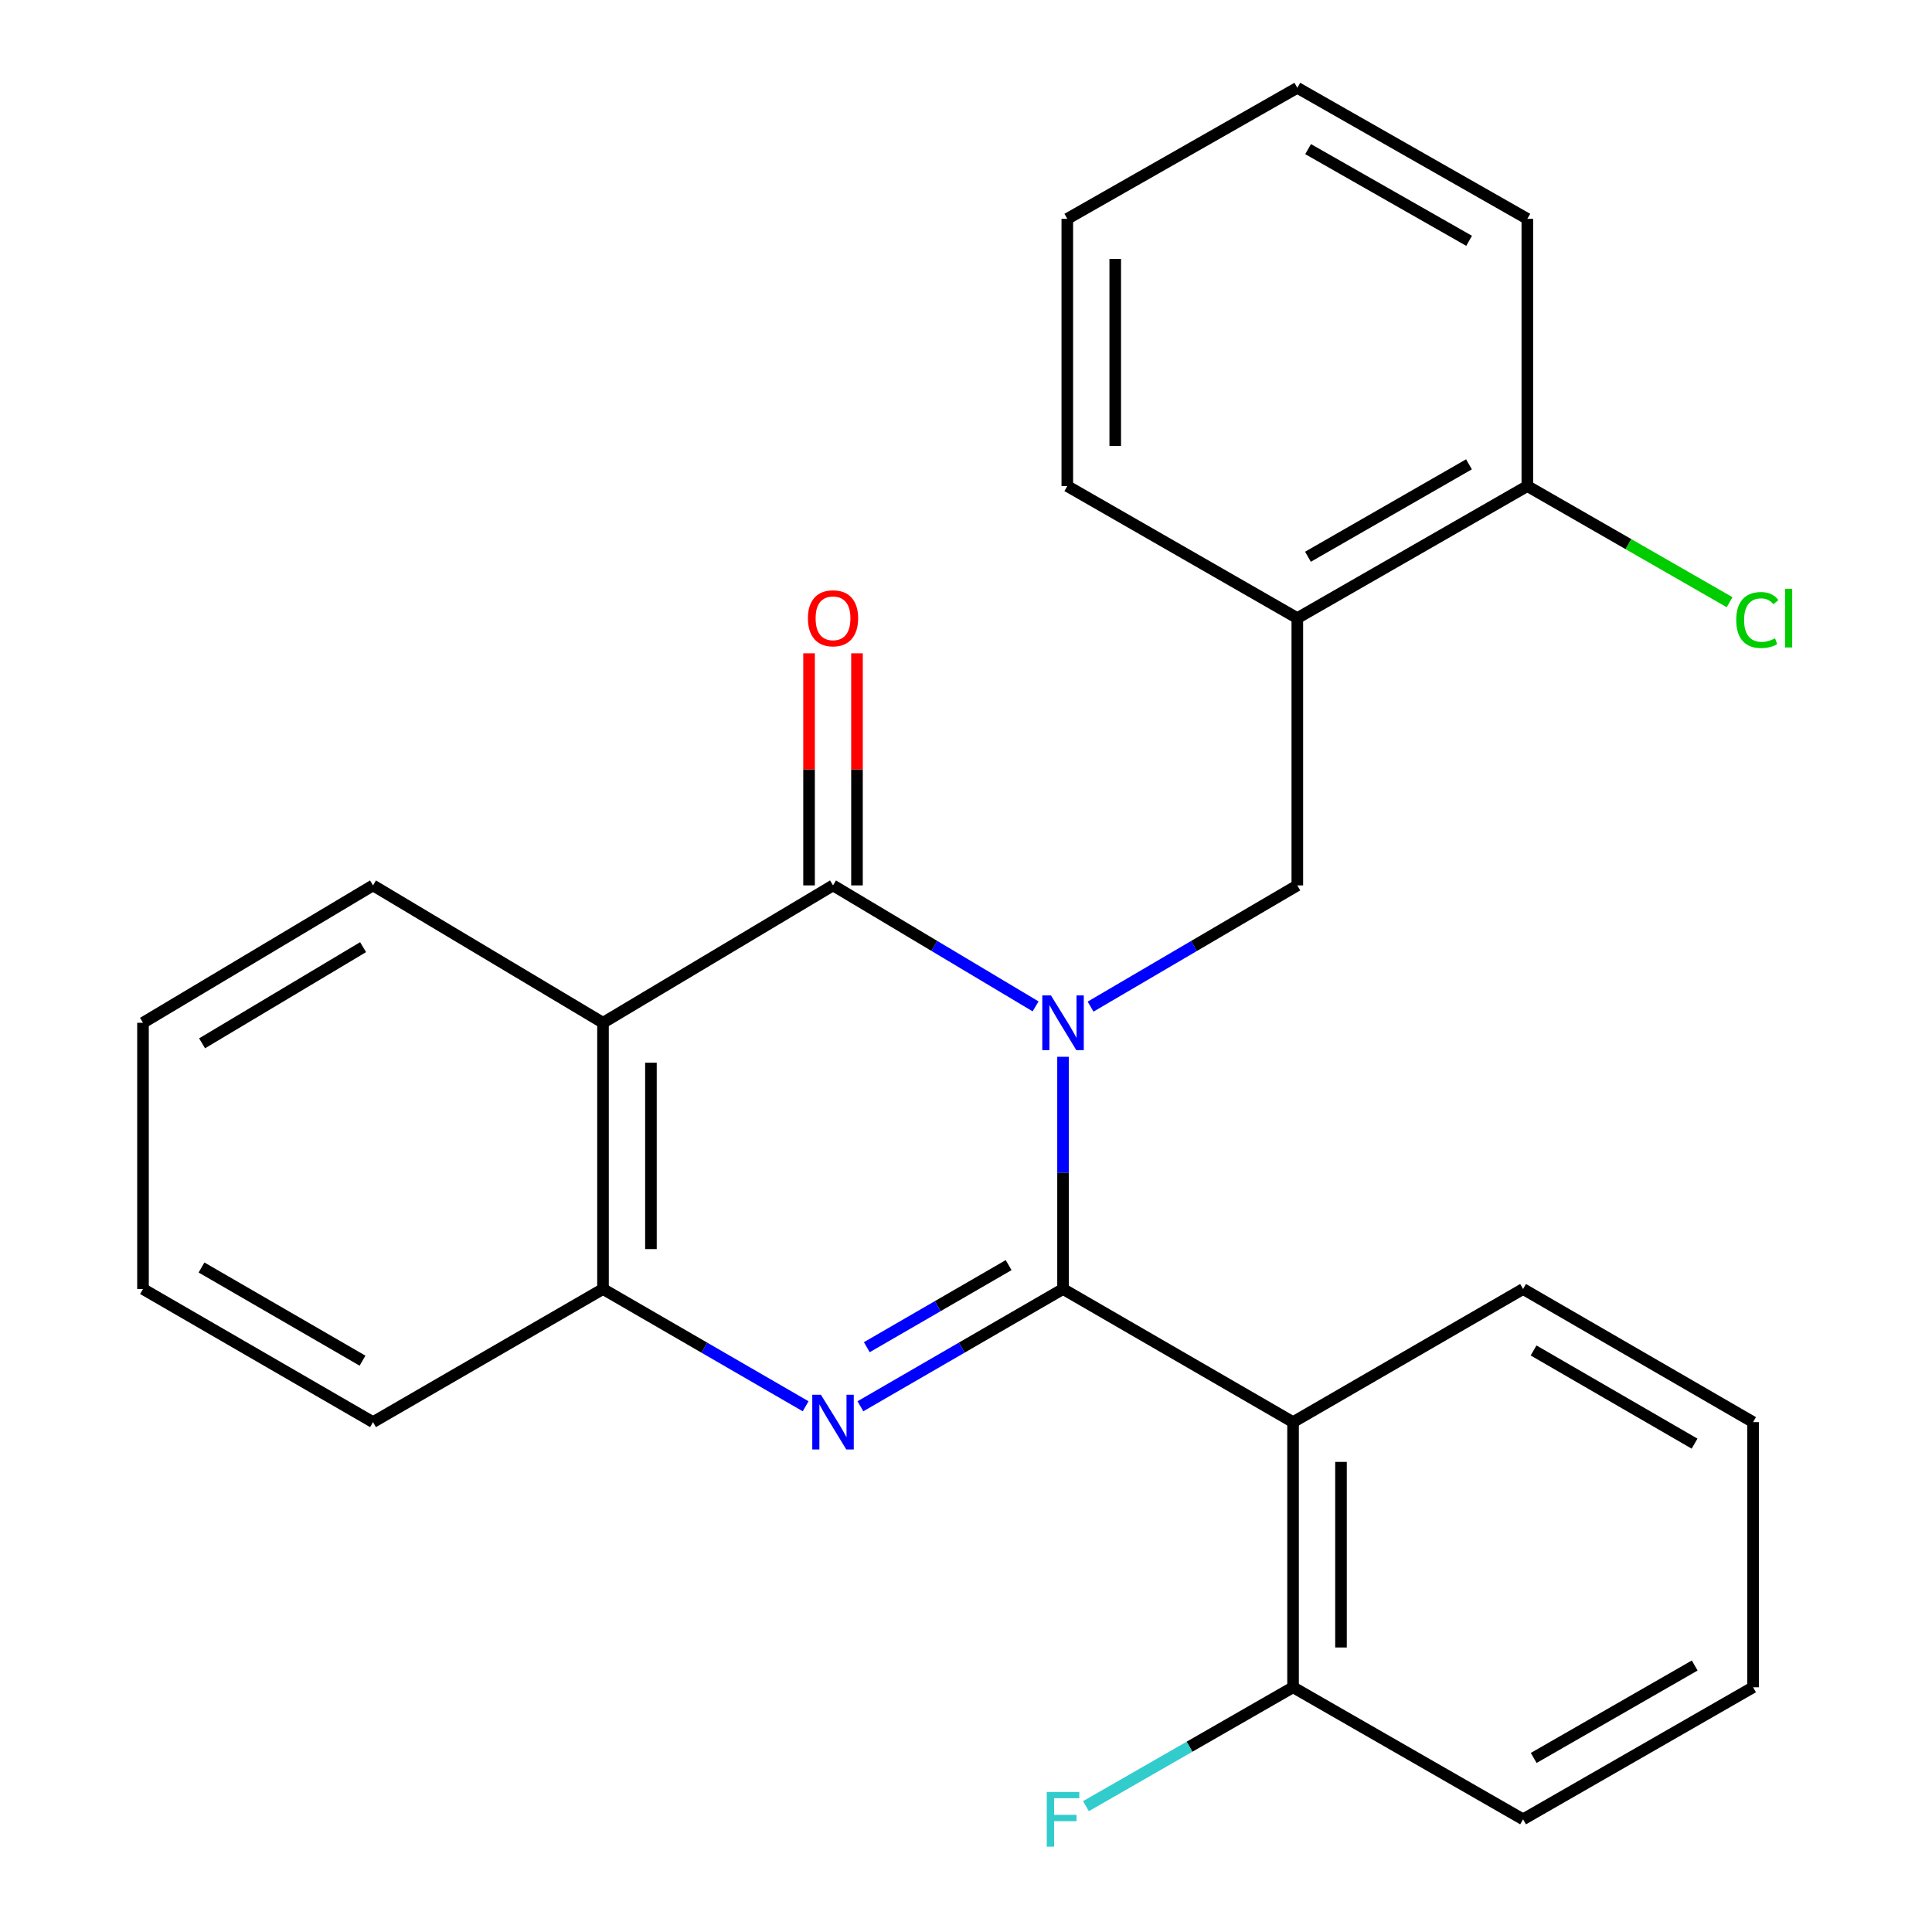 <?xml version='1.0' encoding='iso-8859-1'?>
<svg version='1.1' baseProfile='full'
              xmlns='http://www.w3.org/2000/svg'
                      xmlns:rdkit='http://www.rdkit.org/xml'
                      xmlns:xlink='http://www.w3.org/1999/xlink'
                  xml:space='preserve'
width='1000px' height='1000px' viewBox='0 0 1000 1000'>
<!-- END OF HEADER -->
<rect style='opacity:1.0;fill:#FFFFFF;stroke:none' width='1000' height='1000' x='0' y='0'> </rect>
<path class='bond-0' d='M 550.227,546.992 L 550.227,607.09' style='fill:none;fill-rule:evenodd;stroke:#0000FF;stroke-width:6px;stroke-linecap:butt;stroke-linejoin:miter;stroke-opacity:1' />
<path class='bond-0' d='M 550.227,607.09 L 550.227,667.188' style='fill:none;fill-rule:evenodd;stroke:#000000;stroke-width:6px;stroke-linecap:butt;stroke-linejoin:miter;stroke-opacity:1' />
<path class='bond-1' d='M 536.021,520.902 L 483.596,489.591' style='fill:none;fill-rule:evenodd;stroke:#0000FF;stroke-width:6px;stroke-linecap:butt;stroke-linejoin:miter;stroke-opacity:1' />
<path class='bond-1' d='M 483.596,489.591 L 431.171,458.281' style='fill:none;fill-rule:evenodd;stroke:#000000;stroke-width:6px;stroke-linecap:butt;stroke-linejoin:miter;stroke-opacity:1' />
<path class='bond-5' d='M 564.482,521.028 L 617.986,489.654' style='fill:none;fill-rule:evenodd;stroke:#0000FF;stroke-width:6px;stroke-linecap:butt;stroke-linejoin:miter;stroke-opacity:1' />
<path class='bond-5' d='M 617.986,489.654 L 671.49,458.281' style='fill:none;fill-rule:evenodd;stroke:#000000;stroke-width:6px;stroke-linecap:butt;stroke-linejoin:miter;stroke-opacity:1' />
<path class='bond-2' d='M 550.227,667.188 L 497.788,697.536' style='fill:none;fill-rule:evenodd;stroke:#000000;stroke-width:6px;stroke-linecap:butt;stroke-linejoin:miter;stroke-opacity:1' />
<path class='bond-2' d='M 497.788,697.536 L 445.349,727.884' style='fill:none;fill-rule:evenodd;stroke:#0000FF;stroke-width:6px;stroke-linecap:butt;stroke-linejoin:miter;stroke-opacity:1' />
<path class='bond-2' d='M 522.069,654.82 L 485.362,676.063' style='fill:none;fill-rule:evenodd;stroke:#000000;stroke-width:6px;stroke-linecap:butt;stroke-linejoin:miter;stroke-opacity:1' />
<path class='bond-2' d='M 485.362,676.063 L 448.654,697.307' style='fill:none;fill-rule:evenodd;stroke:#0000FF;stroke-width:6px;stroke-linecap:butt;stroke-linejoin:miter;stroke-opacity:1' />
<path class='bond-4' d='M 550.227,667.188 L 669.284,736.089' style='fill:none;fill-rule:evenodd;stroke:#000000;stroke-width:6px;stroke-linecap:butt;stroke-linejoin:miter;stroke-opacity:1' />
<path class='bond-3' d='M 431.171,458.281 L 312.114,529.387' style='fill:none;fill-rule:evenodd;stroke:#000000;stroke-width:6px;stroke-linecap:butt;stroke-linejoin:miter;stroke-opacity:1' />
<path class='bond-8' d='M 443.575,458.281 L 443.575,398.22' style='fill:none;fill-rule:evenodd;stroke:#000000;stroke-width:6px;stroke-linecap:butt;stroke-linejoin:miter;stroke-opacity:1' />
<path class='bond-8' d='M 443.575,398.22 L 443.575,338.16' style='fill:none;fill-rule:evenodd;stroke:#FF0000;stroke-width:6px;stroke-linecap:butt;stroke-linejoin:miter;stroke-opacity:1' />
<path class='bond-8' d='M 418.766,458.281 L 418.766,398.22' style='fill:none;fill-rule:evenodd;stroke:#000000;stroke-width:6px;stroke-linecap:butt;stroke-linejoin:miter;stroke-opacity:1' />
<path class='bond-8' d='M 418.766,398.22 L 418.766,338.16' style='fill:none;fill-rule:evenodd;stroke:#FF0000;stroke-width:6px;stroke-linecap:butt;stroke-linejoin:miter;stroke-opacity:1' />
<path class='bond-25' d='M 416.992,727.884 L 364.553,697.536' style='fill:none;fill-rule:evenodd;stroke:#0000FF;stroke-width:6px;stroke-linecap:butt;stroke-linejoin:miter;stroke-opacity:1' />
<path class='bond-25' d='M 364.553,697.536 L 312.114,667.188' style='fill:none;fill-rule:evenodd;stroke:#000000;stroke-width:6px;stroke-linecap:butt;stroke-linejoin:miter;stroke-opacity:1' />
<path class='bond-6' d='M 312.114,529.387 L 312.114,667.188' style='fill:none;fill-rule:evenodd;stroke:#000000;stroke-width:6px;stroke-linecap:butt;stroke-linejoin:miter;stroke-opacity:1' />
<path class='bond-6' d='M 336.923,550.057 L 336.923,646.518' style='fill:none;fill-rule:evenodd;stroke:#000000;stroke-width:6px;stroke-linecap:butt;stroke-linejoin:miter;stroke-opacity:1' />
<path class='bond-13' d='M 312.114,529.387 L 193.071,458.281' style='fill:none;fill-rule:evenodd;stroke:#000000;stroke-width:6px;stroke-linecap:butt;stroke-linejoin:miter;stroke-opacity:1' />
<path class='bond-9' d='M 669.284,736.089 L 669.284,873.326' style='fill:none;fill-rule:evenodd;stroke:#000000;stroke-width:6px;stroke-linecap:butt;stroke-linejoin:miter;stroke-opacity:1' />
<path class='bond-9' d='M 694.094,756.675 L 694.094,852.74' style='fill:none;fill-rule:evenodd;stroke:#000000;stroke-width:6px;stroke-linecap:butt;stroke-linejoin:miter;stroke-opacity:1' />
<path class='bond-14' d='M 669.284,736.089 L 788.341,667.188' style='fill:none;fill-rule:evenodd;stroke:#000000;stroke-width:6px;stroke-linecap:butt;stroke-linejoin:miter;stroke-opacity:1' />
<path class='bond-7' d='M 671.49,458.281 L 671.49,319.941' style='fill:none;fill-rule:evenodd;stroke:#000000;stroke-width:6px;stroke-linecap:butt;stroke-linejoin:miter;stroke-opacity:1' />
<path class='bond-15' d='M 312.114,667.188 L 193.071,736.089' style='fill:none;fill-rule:evenodd;stroke:#000000;stroke-width:6px;stroke-linecap:butt;stroke-linejoin:miter;stroke-opacity:1' />
<path class='bond-10' d='M 671.49,319.941 L 790.546,251.592' style='fill:none;fill-rule:evenodd;stroke:#000000;stroke-width:6px;stroke-linecap:butt;stroke-linejoin:miter;stroke-opacity:1' />
<path class='bond-10' d='M 676.996,288.173 L 760.336,240.329' style='fill:none;fill-rule:evenodd;stroke:#000000;stroke-width:6px;stroke-linecap:butt;stroke-linejoin:miter;stroke-opacity:1' />
<path class='bond-16' d='M 671.49,319.941 L 552.433,251.592' style='fill:none;fill-rule:evenodd;stroke:#000000;stroke-width:6px;stroke-linecap:butt;stroke-linejoin:miter;stroke-opacity:1' />
<path class='bond-11' d='M 669.284,873.326 L 615.682,904.098' style='fill:none;fill-rule:evenodd;stroke:#000000;stroke-width:6px;stroke-linecap:butt;stroke-linejoin:miter;stroke-opacity:1' />
<path class='bond-11' d='M 615.682,904.098 L 562.079,934.871' style='fill:none;fill-rule:evenodd;stroke:#33CCCC;stroke-width:6px;stroke-linecap:butt;stroke-linejoin:miter;stroke-opacity:1' />
<path class='bond-17' d='M 669.284,873.326 L 788.341,941.675' style='fill:none;fill-rule:evenodd;stroke:#000000;stroke-width:6px;stroke-linecap:butt;stroke-linejoin:miter;stroke-opacity:1' />
<path class='bond-12' d='M 790.546,251.592 L 842.892,281.647' style='fill:none;fill-rule:evenodd;stroke:#000000;stroke-width:6px;stroke-linecap:butt;stroke-linejoin:miter;stroke-opacity:1' />
<path class='bond-12' d='M 842.892,281.647 L 895.238,311.701' style='fill:none;fill-rule:evenodd;stroke:#00CC00;stroke-width:6px;stroke-linecap:butt;stroke-linejoin:miter;stroke-opacity:1' />
<path class='bond-18' d='M 790.546,251.592 L 790.546,113.267' style='fill:none;fill-rule:evenodd;stroke:#000000;stroke-width:6px;stroke-linecap:butt;stroke-linejoin:miter;stroke-opacity:1' />
<path class='bond-19' d='M 193.071,458.281 L 74.014,529.387' style='fill:none;fill-rule:evenodd;stroke:#000000;stroke-width:6px;stroke-linecap:butt;stroke-linejoin:miter;stroke-opacity:1' />
<path class='bond-19' d='M 187.933,490.246 L 104.593,540.02' style='fill:none;fill-rule:evenodd;stroke:#000000;stroke-width:6px;stroke-linecap:butt;stroke-linejoin:miter;stroke-opacity:1' />
<path class='bond-20' d='M 788.341,667.188 L 907.384,736.089' style='fill:none;fill-rule:evenodd;stroke:#000000;stroke-width:6px;stroke-linecap:butt;stroke-linejoin:miter;stroke-opacity:1' />
<path class='bond-20' d='M 793.77,698.996 L 877.1,747.226' style='fill:none;fill-rule:evenodd;stroke:#000000;stroke-width:6px;stroke-linecap:butt;stroke-linejoin:miter;stroke-opacity:1' />
<path class='bond-27' d='M 193.071,736.089 L 74.014,667.188' style='fill:none;fill-rule:evenodd;stroke:#000000;stroke-width:6px;stroke-linecap:butt;stroke-linejoin:miter;stroke-opacity:1' />
<path class='bond-27' d='M 187.639,704.281 L 104.299,656.051' style='fill:none;fill-rule:evenodd;stroke:#000000;stroke-width:6px;stroke-linecap:butt;stroke-linejoin:miter;stroke-opacity:1' />
<path class='bond-21' d='M 552.433,251.592 L 552.433,113.267' style='fill:none;fill-rule:evenodd;stroke:#000000;stroke-width:6px;stroke-linecap:butt;stroke-linejoin:miter;stroke-opacity:1' />
<path class='bond-21' d='M 577.242,230.843 L 577.242,134.015' style='fill:none;fill-rule:evenodd;stroke:#000000;stroke-width:6px;stroke-linecap:butt;stroke-linejoin:miter;stroke-opacity:1' />
<path class='bond-28' d='M 788.341,941.675 L 907.384,873.326' style='fill:none;fill-rule:evenodd;stroke:#000000;stroke-width:6px;stroke-linecap:butt;stroke-linejoin:miter;stroke-opacity:1' />
<path class='bond-28' d='M 793.845,909.908 L 877.175,862.063' style='fill:none;fill-rule:evenodd;stroke:#000000;stroke-width:6px;stroke-linecap:butt;stroke-linejoin:miter;stroke-opacity:1' />
<path class='bond-26' d='M 790.546,113.267 L 671.49,45.455' style='fill:none;fill-rule:evenodd;stroke:#000000;stroke-width:6px;stroke-linecap:butt;stroke-linejoin:miter;stroke-opacity:1' />
<path class='bond-26' d='M 760.409,124.652 L 677.069,77.184' style='fill:none;fill-rule:evenodd;stroke:#000000;stroke-width:6px;stroke-linecap:butt;stroke-linejoin:miter;stroke-opacity:1' />
<path class='bond-22' d='M 74.014,529.387 L 74.014,667.188' style='fill:none;fill-rule:evenodd;stroke:#000000;stroke-width:6px;stroke-linecap:butt;stroke-linejoin:miter;stroke-opacity:1' />
<path class='bond-24' d='M 907.384,736.089 L 907.384,873.326' style='fill:none;fill-rule:evenodd;stroke:#000000;stroke-width:6px;stroke-linecap:butt;stroke-linejoin:miter;stroke-opacity:1' />
<path class='bond-23' d='M 552.433,113.267 L 671.49,45.455' style='fill:none;fill-rule:evenodd;stroke:#000000;stroke-width:6px;stroke-linecap:butt;stroke-linejoin:miter;stroke-opacity:1' />
<path  class='atom-0' d='M 543.967 515.227
L 553.247 530.227
Q 554.167 531.707, 555.647 534.387
Q 557.127 537.067, 557.207 537.227
L 557.207 515.227
L 560.967 515.227
L 560.967 543.547
L 557.087 543.547
L 547.127 527.147
Q 545.967 525.227, 544.727 523.027
Q 543.527 520.827, 543.167 520.147
L 543.167 543.547
L 539.487 543.547
L 539.487 515.227
L 543.967 515.227
' fill='#0000FF'/>
<path  class='atom-3' d='M 424.911 721.929
L 434.191 736.929
Q 435.111 738.409, 436.591 741.089
Q 438.071 743.769, 438.151 743.929
L 438.151 721.929
L 441.911 721.929
L 441.911 750.249
L 438.031 750.249
L 428.071 733.849
Q 426.911 731.929, 425.671 729.729
Q 424.471 727.529, 424.111 726.849
L 424.111 750.249
L 420.431 750.249
L 420.431 721.929
L 424.911 721.929
' fill='#0000FF'/>
<path  class='atom-9' d='M 418.171 320.021
Q 418.171 313.221, 421.531 309.421
Q 424.891 305.621, 431.171 305.621
Q 437.451 305.621, 440.811 309.421
Q 444.171 313.221, 444.171 320.021
Q 444.171 326.901, 440.771 330.821
Q 437.371 334.701, 431.171 334.701
Q 424.931 334.701, 421.531 330.821
Q 418.171 326.941, 418.171 320.021
M 431.171 331.501
Q 435.491 331.501, 437.811 328.621
Q 440.171 325.701, 440.171 320.021
Q 440.171 314.461, 437.811 311.661
Q 435.491 308.821, 431.171 308.821
Q 426.851 308.821, 424.491 311.621
Q 422.171 314.421, 422.171 320.021
Q 422.171 325.741, 424.491 328.621
Q 426.851 331.501, 431.171 331.501
' fill='#FF0000'/>
<path  class='atom-12' d='M 541.807 927.515
L 558.647 927.515
L 558.647 930.755
L 545.607 930.755
L 545.607 939.355
L 557.207 939.355
L 557.207 942.635
L 545.607 942.635
L 545.607 955.835
L 541.807 955.835
L 541.807 927.515
' fill='#33CCCC'/>
<path  class='atom-13' d='M 898.67 320.921
Q 898.67 313.881, 901.95 310.201
Q 905.27 306.481, 911.55 306.481
Q 917.39 306.481, 920.51 310.601
L 917.87 312.761
Q 915.59 309.761, 911.55 309.761
Q 907.27 309.761, 904.99 312.641
Q 902.75 315.481, 902.75 320.921
Q 902.75 326.521, 905.07 329.401
Q 907.43 332.281, 911.99 332.281
Q 915.11 332.281, 918.75 330.401
L 919.87 333.401
Q 918.39 334.361, 916.15 334.921
Q 913.91 335.481, 911.43 335.481
Q 905.27 335.481, 901.95 331.721
Q 898.67 327.961, 898.67 320.921
' fill='#00CC00'/>
<path  class='atom-13' d='M 923.95 304.761
L 927.63 304.761
L 927.63 335.121
L 923.95 335.121
L 923.95 304.761
' fill='#00CC00'/>
</svg>
